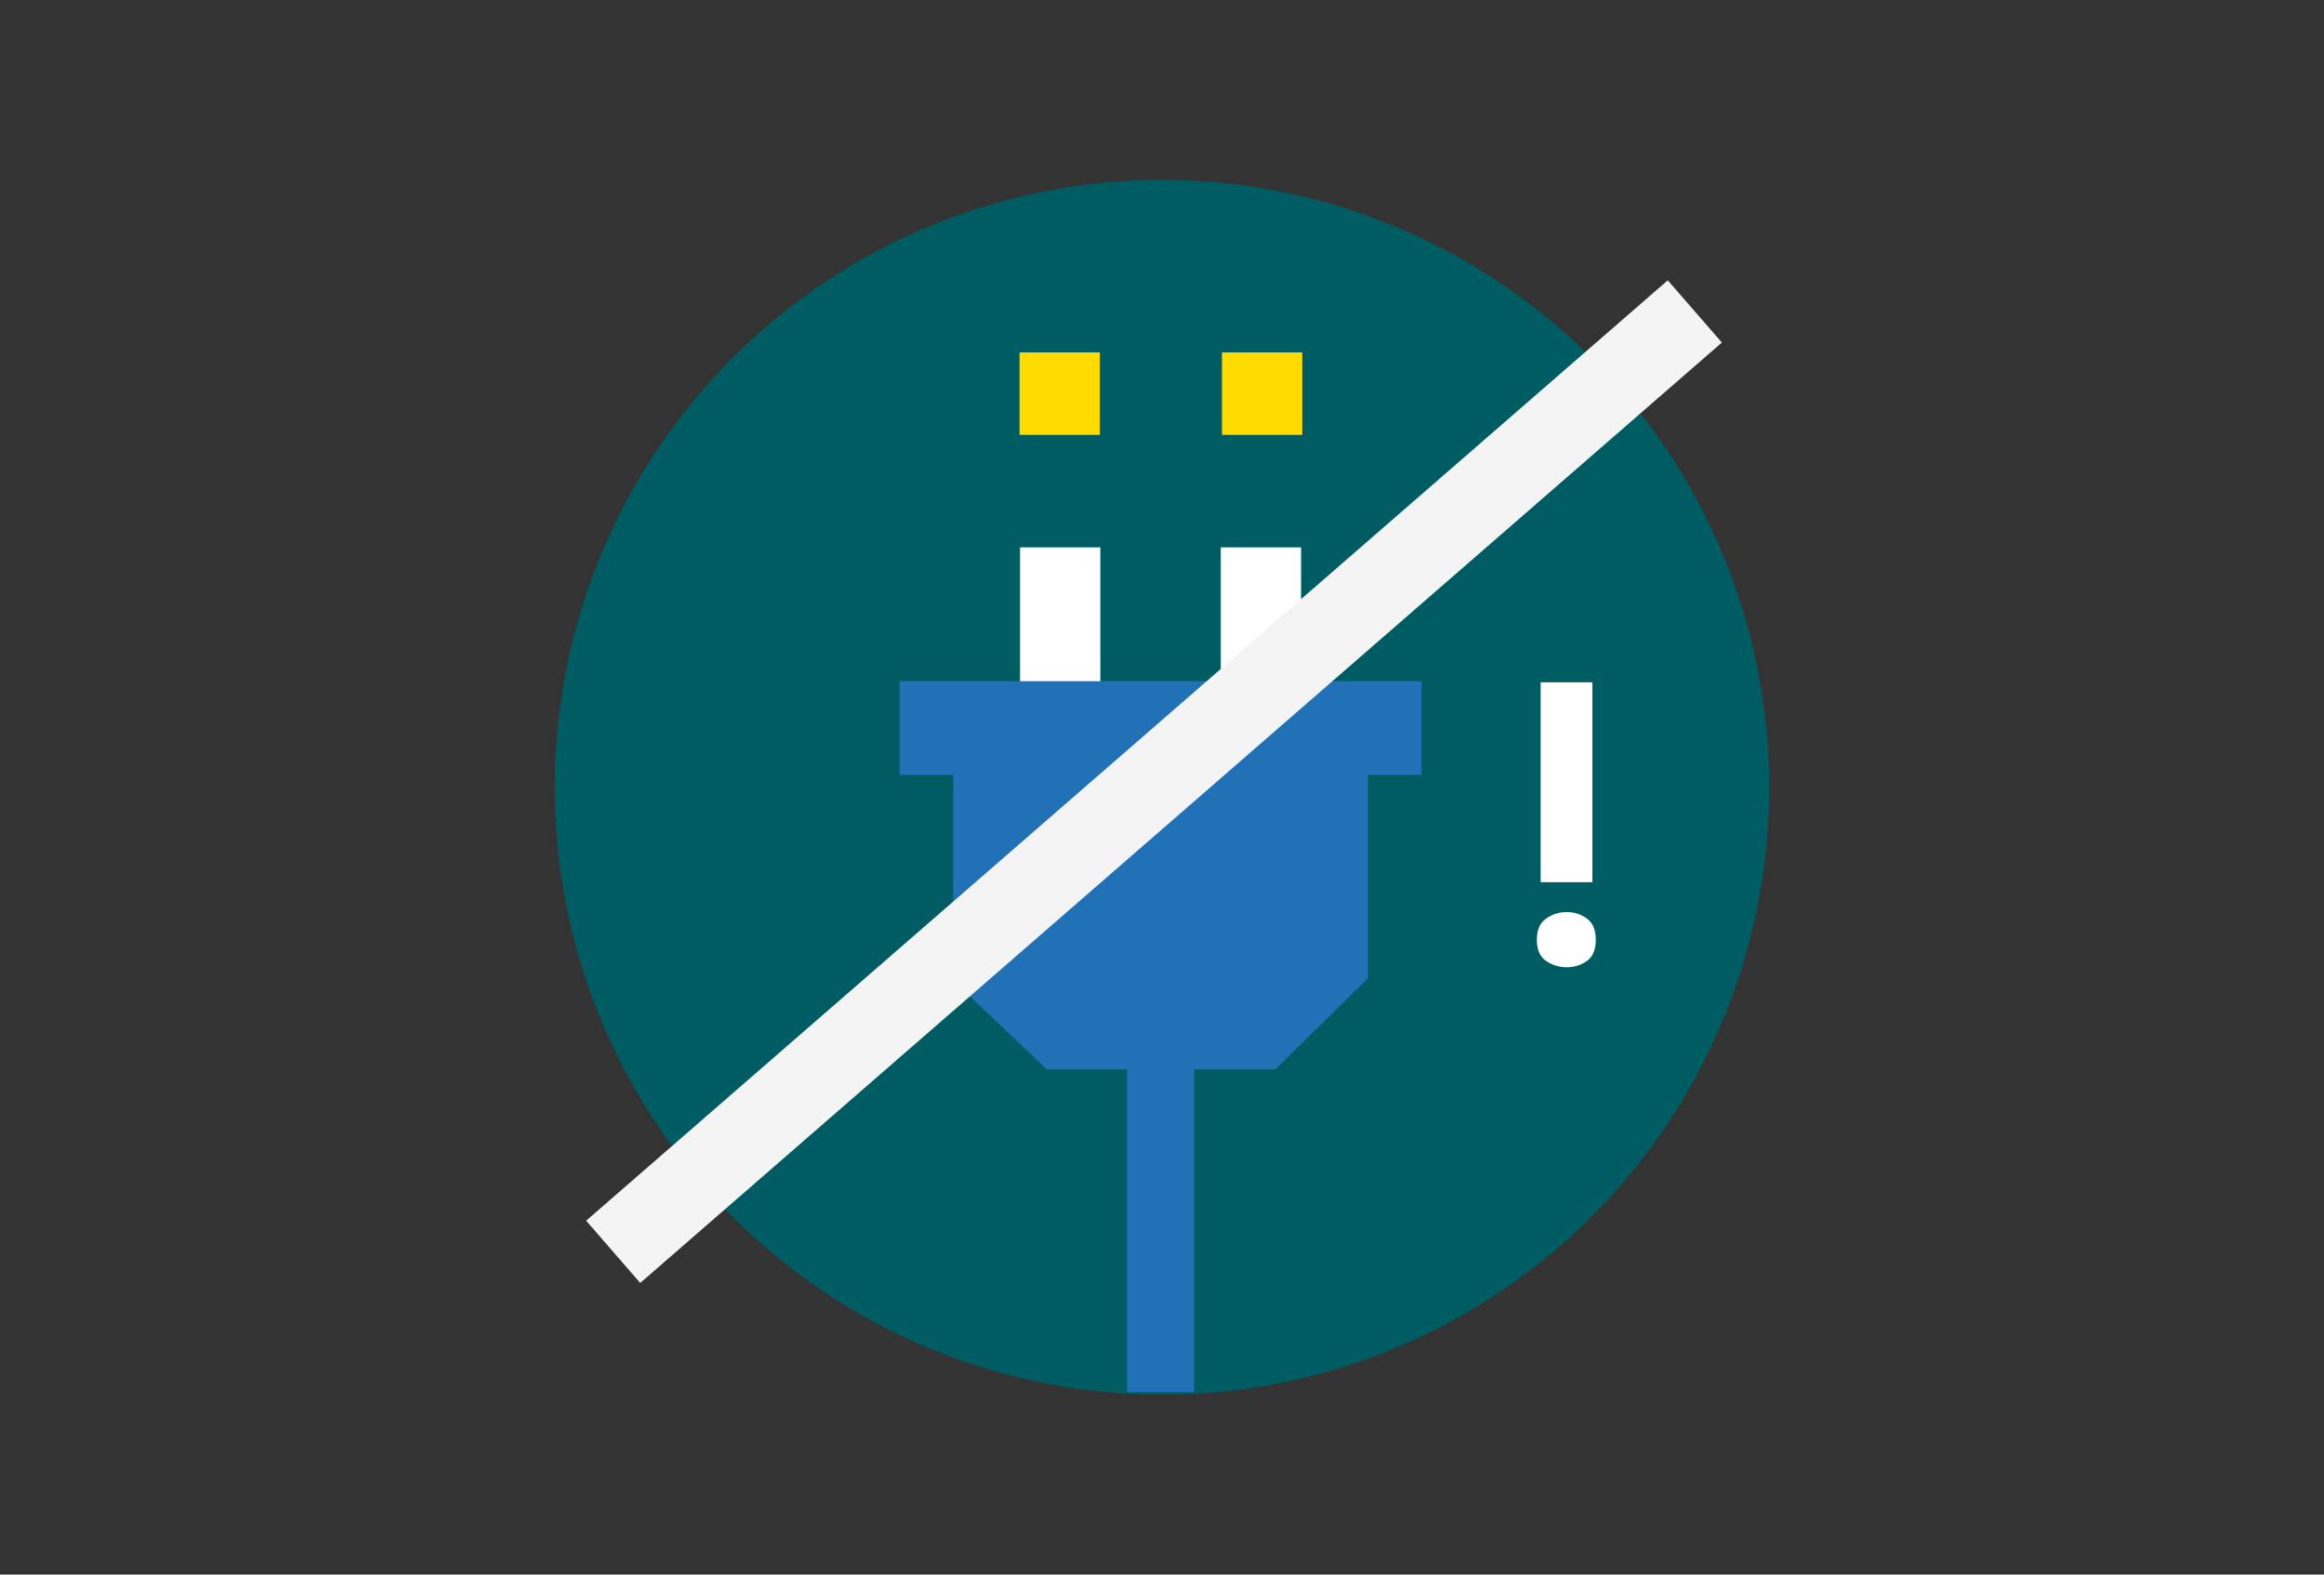 <?xml version="1.0" encoding="UTF-8" standalone="no"?>
<svg width="310px" height="210px" viewBox="0 0 310 210" version="1.1" xmlns="http://www.w3.org/2000/svg" xmlns:xlink="http://www.w3.org/1999/xlink">
    <rect x="0" y="0" width="310" height="210" fill="#333333" stroke="none"/>
    <!-- Generator: Sketch 3.6.1 (26313) - http://www.bohemiancoding.com/sketch -->
    <title>Group 8</title>
    <desc>Created with Sketch.</desc>
    <defs></defs>
    <g id="Start-Page" stroke="none" stroke-width="1" fill="none" fill-rule="evenodd">
        <g id="DSO-Kundservice-1440px--1" transform="translate(-720, -449)">
            <g id="Group-8" transform="translate(720, 449)">
                <rect id="Rectangle-16-Copy-17" fill="none" x="0" y="0" width="310" height="210"></rect>
                <circle id="Oval-152-Copy" fill="#005C63" cx="155" cy="105" r="81"></circle>
                <g id="Group-7" transform="translate(120, 47)">
                    <g id="Group-6">
                        <rect id="Rectangle-191-Copy-2" fill="#FFDA00" x="16" y="0" width="10.71" height="11"></rect>
                        <rect id="Rectangle-191-Copy-4" fill="#FFDA00" x="43" y="0" width="10.71" height="11"></rect>
                        <g id="plug-copy" transform="translate(0, 26)">
                            <rect id="Rectangle-196" fill="#2071B5" x="30.344" y="64" width="8.925" height="48.666"></rect>
                            <rect id="Rectangle-191" fill="#FFFFFF" x="16.064" y="0" width="10.71" height="21.419"></rect>
                            <rect id="Rectangle-191-Copy-3" fill="#FFFFFF" x="42.839" y="0" width="10.71" height="21.419"></rect>
                            <rect id="Rectangle-194" fill="#2071B5" x="0" y="17.849" width="69.613" height="12.495"></rect>
                            <path d="M7.14,57.774 L7.14,26.774 L62.473,26.774 L62.473,57.482 L50.127,69.613 L19.634,69.613 L7.14,57.774 Z" id="Rectangle-194-Copy" fill="#2071B5"></path>
                        </g>
                    </g>
                    <path d="M85.46,55.339 L92.355,55.339 L92.355,82 L85.46,82 L85.46,55.339 Z M85,47.677 C85,46.349 85.392,45.405 86.175,44.843 C86.958,44.281 87.86,44 88.882,44 C89.903,44 90.823,44.281 91.64,44.843 C92.457,45.405 92.866,46.349 92.866,47.677 C92.866,48.971 92.457,49.908 91.64,50.487 C90.823,51.065 89.903,51.355 88.882,51.355 C87.86,51.355 86.958,51.065 86.175,50.487 C85.392,49.908 85,48.971 85,47.677 L85,47.677 Z" id="i" fill="#FFFFFF" transform="translate(88.933, 63) rotate(-180) translate(-88.933, -63) "></path>
                </g>
                <rect id="Rectangle-1279" fill="#F4F4F4" transform="translate(153.934, 104.245) rotate(-41) translate(-153.934, -104.245) " x="58.348" y="98.745" width="191.172" height="11"></rect>
            </g>
        </g>
    </g>
</svg>

